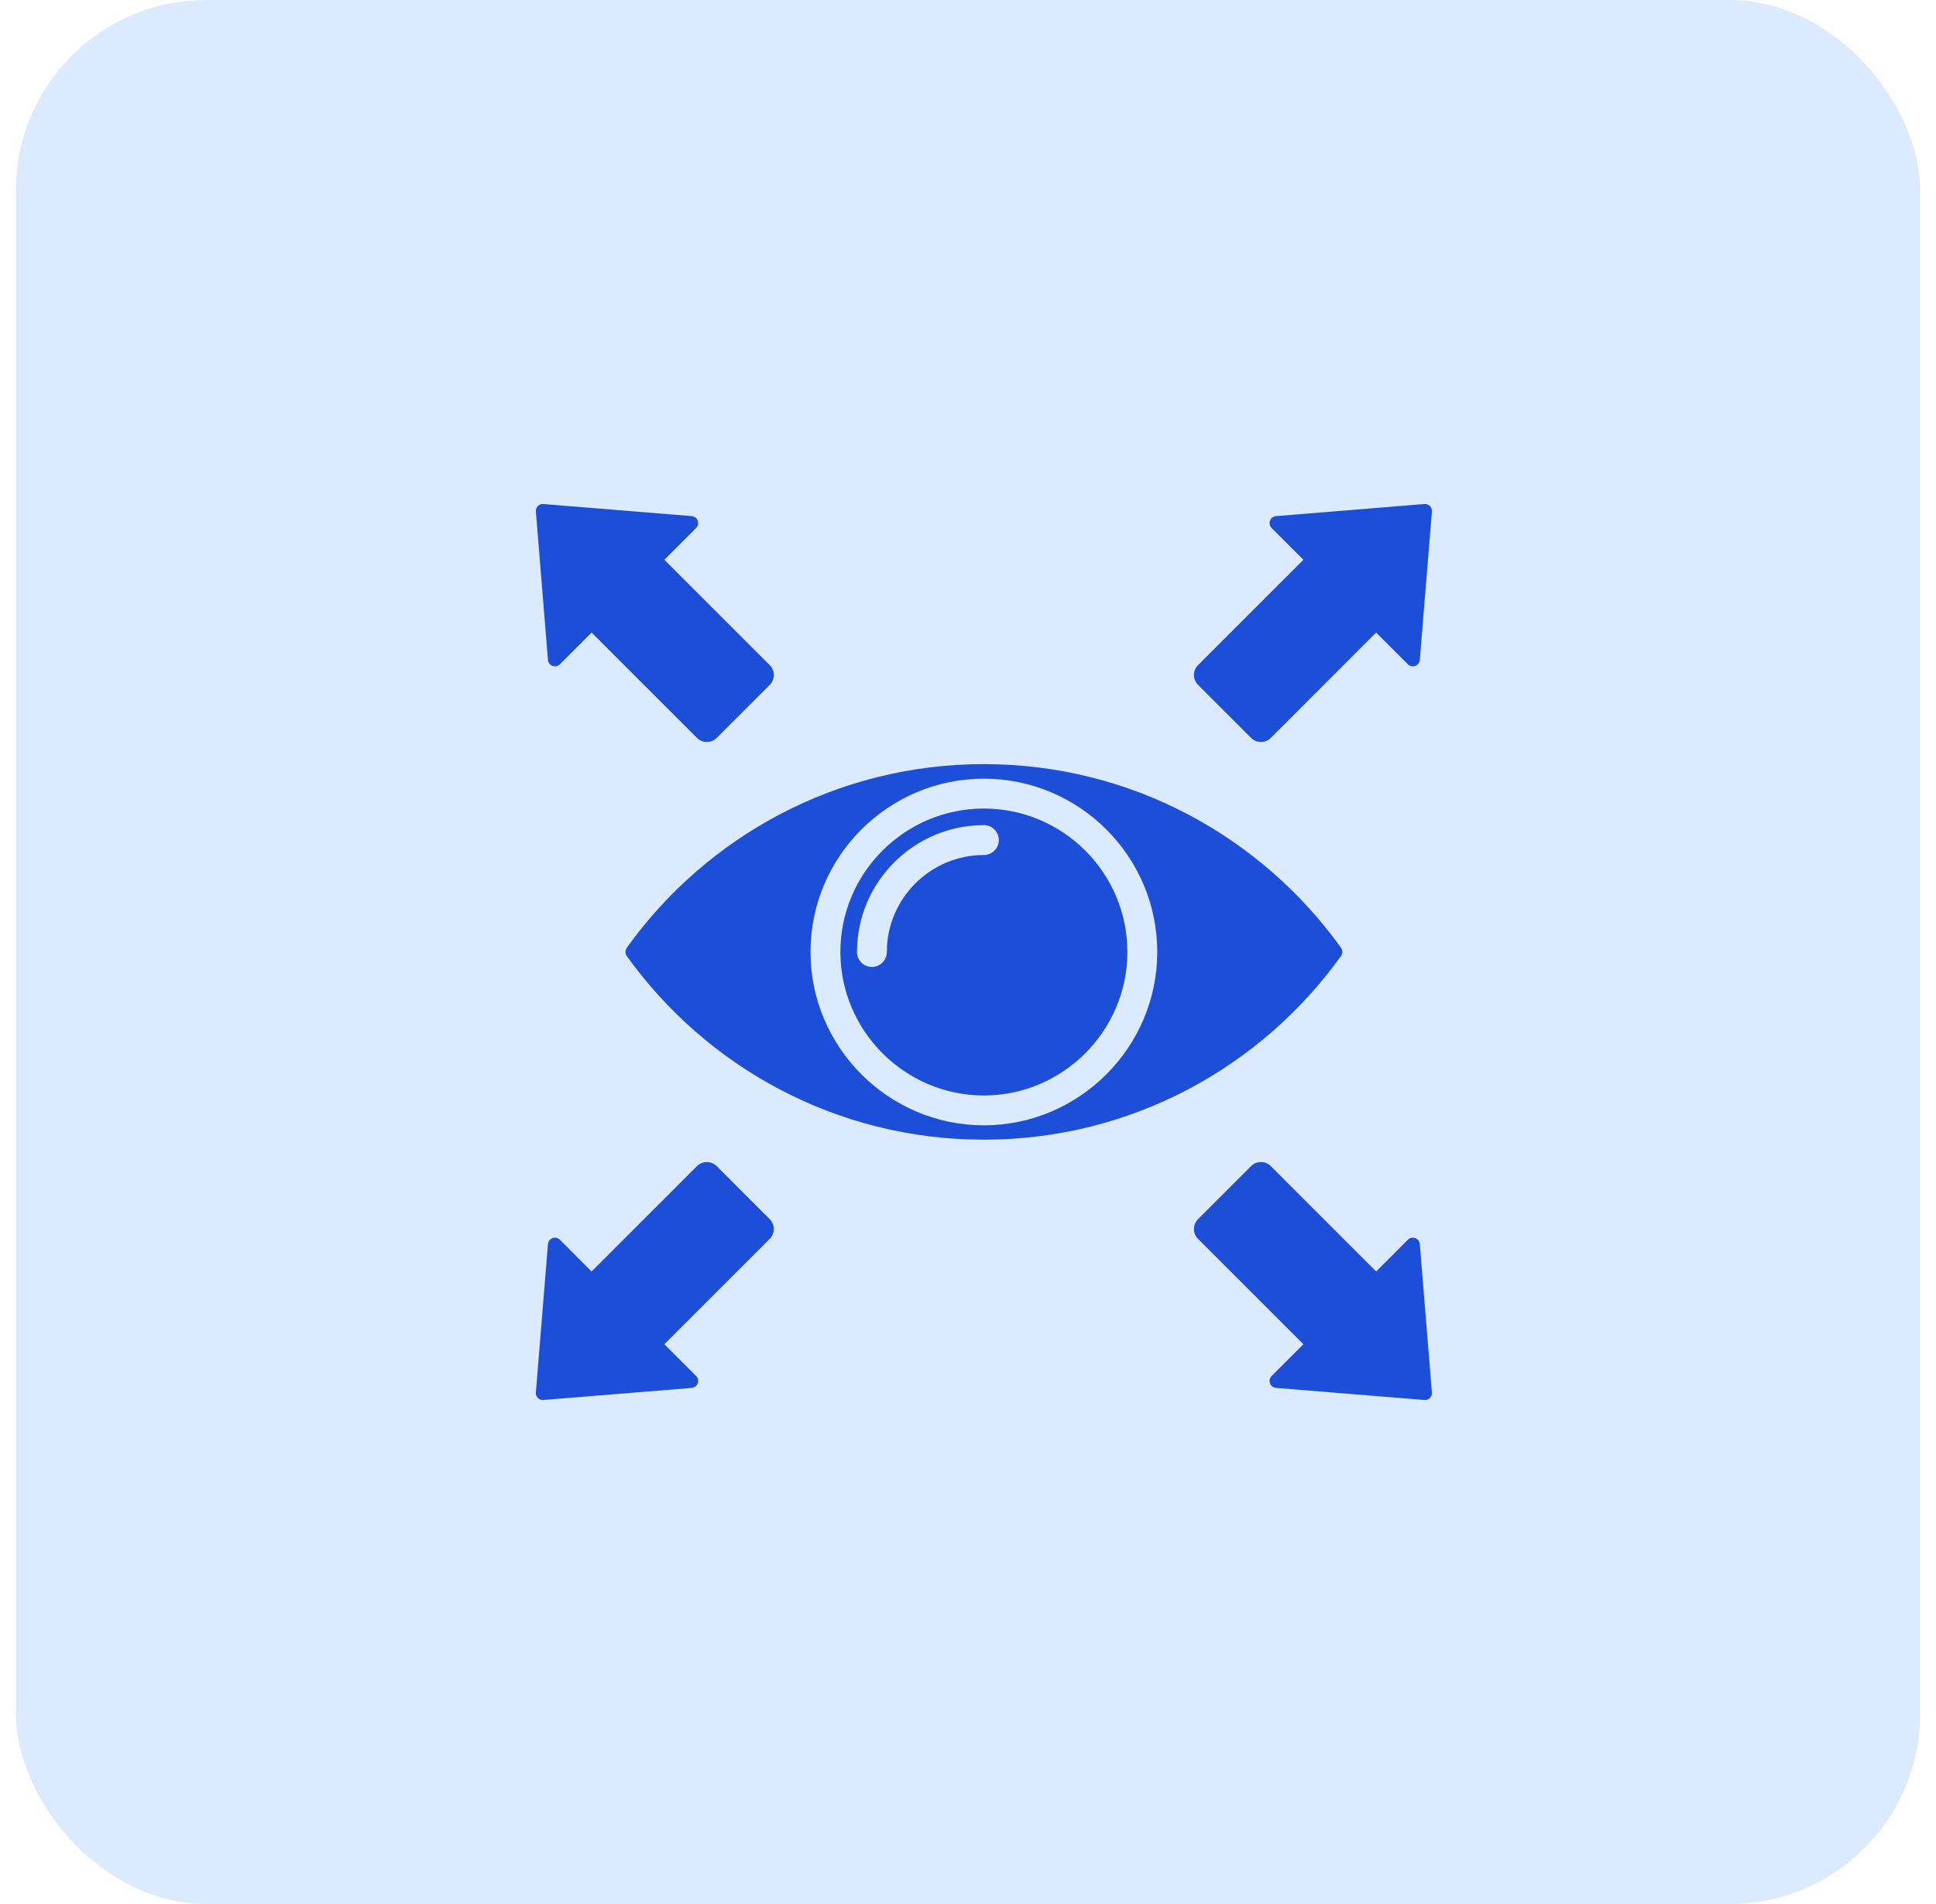 <svg width="61" height="60" viewBox="0 0 61 60" fill="none" xmlns="http://www.w3.org/2000/svg">
<rect x="0.5" width="60" height="60" rx="6" fill="#DBEAFE"/>
<g clip-path="url(#clip0_1198_4813)">
<path fill-rule="evenodd" clip-rule="evenodd" d="M31 24.079C35.639 24.079 39.738 26.363 42.25 29.863C42.308 29.948 42.308 30.052 42.25 30.13C39.738 33.63 35.639 35.914 31 35.914C26.361 35.914 22.263 33.63 19.751 30.13C19.693 30.052 19.693 29.948 19.751 29.863C22.263 26.363 26.361 24.079 31 24.079ZM31 35.462C34.003 35.462 36.463 33.003 36.463 30C36.463 26.981 34.003 24.538 31 24.538C27.998 24.538 25.538 26.981 25.538 30C25.538 33.003 27.998 35.462 31 35.462ZM31 34.521C28.515 34.521 26.479 32.485 26.479 30C26.479 27.501 28.515 25.479 31 25.479C33.486 25.479 35.522 27.501 35.522 30C35.522 32.485 33.486 34.521 31 34.521ZM31 26.002C28.803 26.002 27.002 27.79 27.002 30C27.002 30.26 27.213 30.471 27.473 30.471C27.733 30.471 27.943 30.26 27.943 30C27.943 28.311 29.32 26.943 31 26.943C31.26 26.943 31.471 26.732 31.471 26.472C31.471 26.212 31.26 26.002 31 26.002ZM45.117 16.12L44.736 20.794C44.728 20.882 44.675 20.953 44.593 20.984C44.511 21.014 44.422 20.994 44.36 20.933L43.36 19.933L40.041 23.253C39.869 23.424 39.59 23.424 39.418 23.253L37.748 21.582C37.576 21.411 37.576 21.131 37.748 20.96L41.068 17.64L40.068 16.64C40.006 16.578 39.987 16.49 40.017 16.408C40.048 16.325 40.119 16.272 40.206 16.264L44.88 15.883C44.947 15.878 45.006 15.899 45.054 15.947C45.1 15.994 45.122 16.054 45.117 16.12ZM45.117 43.88C45.122 43.946 45.1 44.006 45.054 44.053C45.006 44.101 44.947 44.122 44.88 44.117L40.206 43.736C40.119 43.728 40.048 43.675 40.017 43.592C39.987 43.51 40.006 43.422 40.068 43.36L41.068 42.36L37.748 39.04C37.576 38.869 37.576 38.589 37.748 38.418L39.418 36.748C39.59 36.576 39.869 36.576 40.041 36.748L43.36 40.067L44.36 39.067C44.422 39.005 44.511 38.986 44.593 39.016C44.675 39.047 44.728 39.118 44.736 39.206L45.117 43.88ZM16.884 43.88L17.265 39.206C17.273 39.118 17.326 39.047 17.408 39.016C17.49 38.986 17.579 39.005 17.641 39.067L18.64 40.067L21.96 36.748C22.132 36.576 22.411 36.576 22.583 36.748L24.253 38.418C24.424 38.589 24.424 38.869 24.253 39.04L20.933 42.36L21.933 43.36C21.995 43.422 22.014 43.51 21.984 43.592C21.953 43.675 21.882 43.728 21.794 43.736L17.121 44.117C17.054 44.122 16.995 44.101 16.947 44.053C16.901 44.006 16.878 43.946 16.884 43.88ZM16.884 16.12C16.878 16.054 16.901 15.994 16.947 15.947C16.995 15.899 17.054 15.878 17.121 15.883L21.794 16.264C21.882 16.272 21.953 16.325 21.984 16.408C22.014 16.49 21.995 16.578 21.933 16.64L20.933 17.64L24.253 20.96C24.424 21.131 24.424 21.411 24.253 21.582L22.583 23.253C22.411 23.424 22.132 23.424 21.96 23.253L18.64 19.933L17.641 20.933C17.579 20.994 17.49 21.014 17.408 20.984C17.326 20.953 17.273 20.882 17.265 20.794L16.884 16.12Z" fill="#1D4ED8"/>
</g>
<defs>
<clipPath id="clip0_1198_4813">
<rect width="30" height="30" fill="white" transform="translate(16 15)"/>
</clipPath>
</defs>
</svg>
